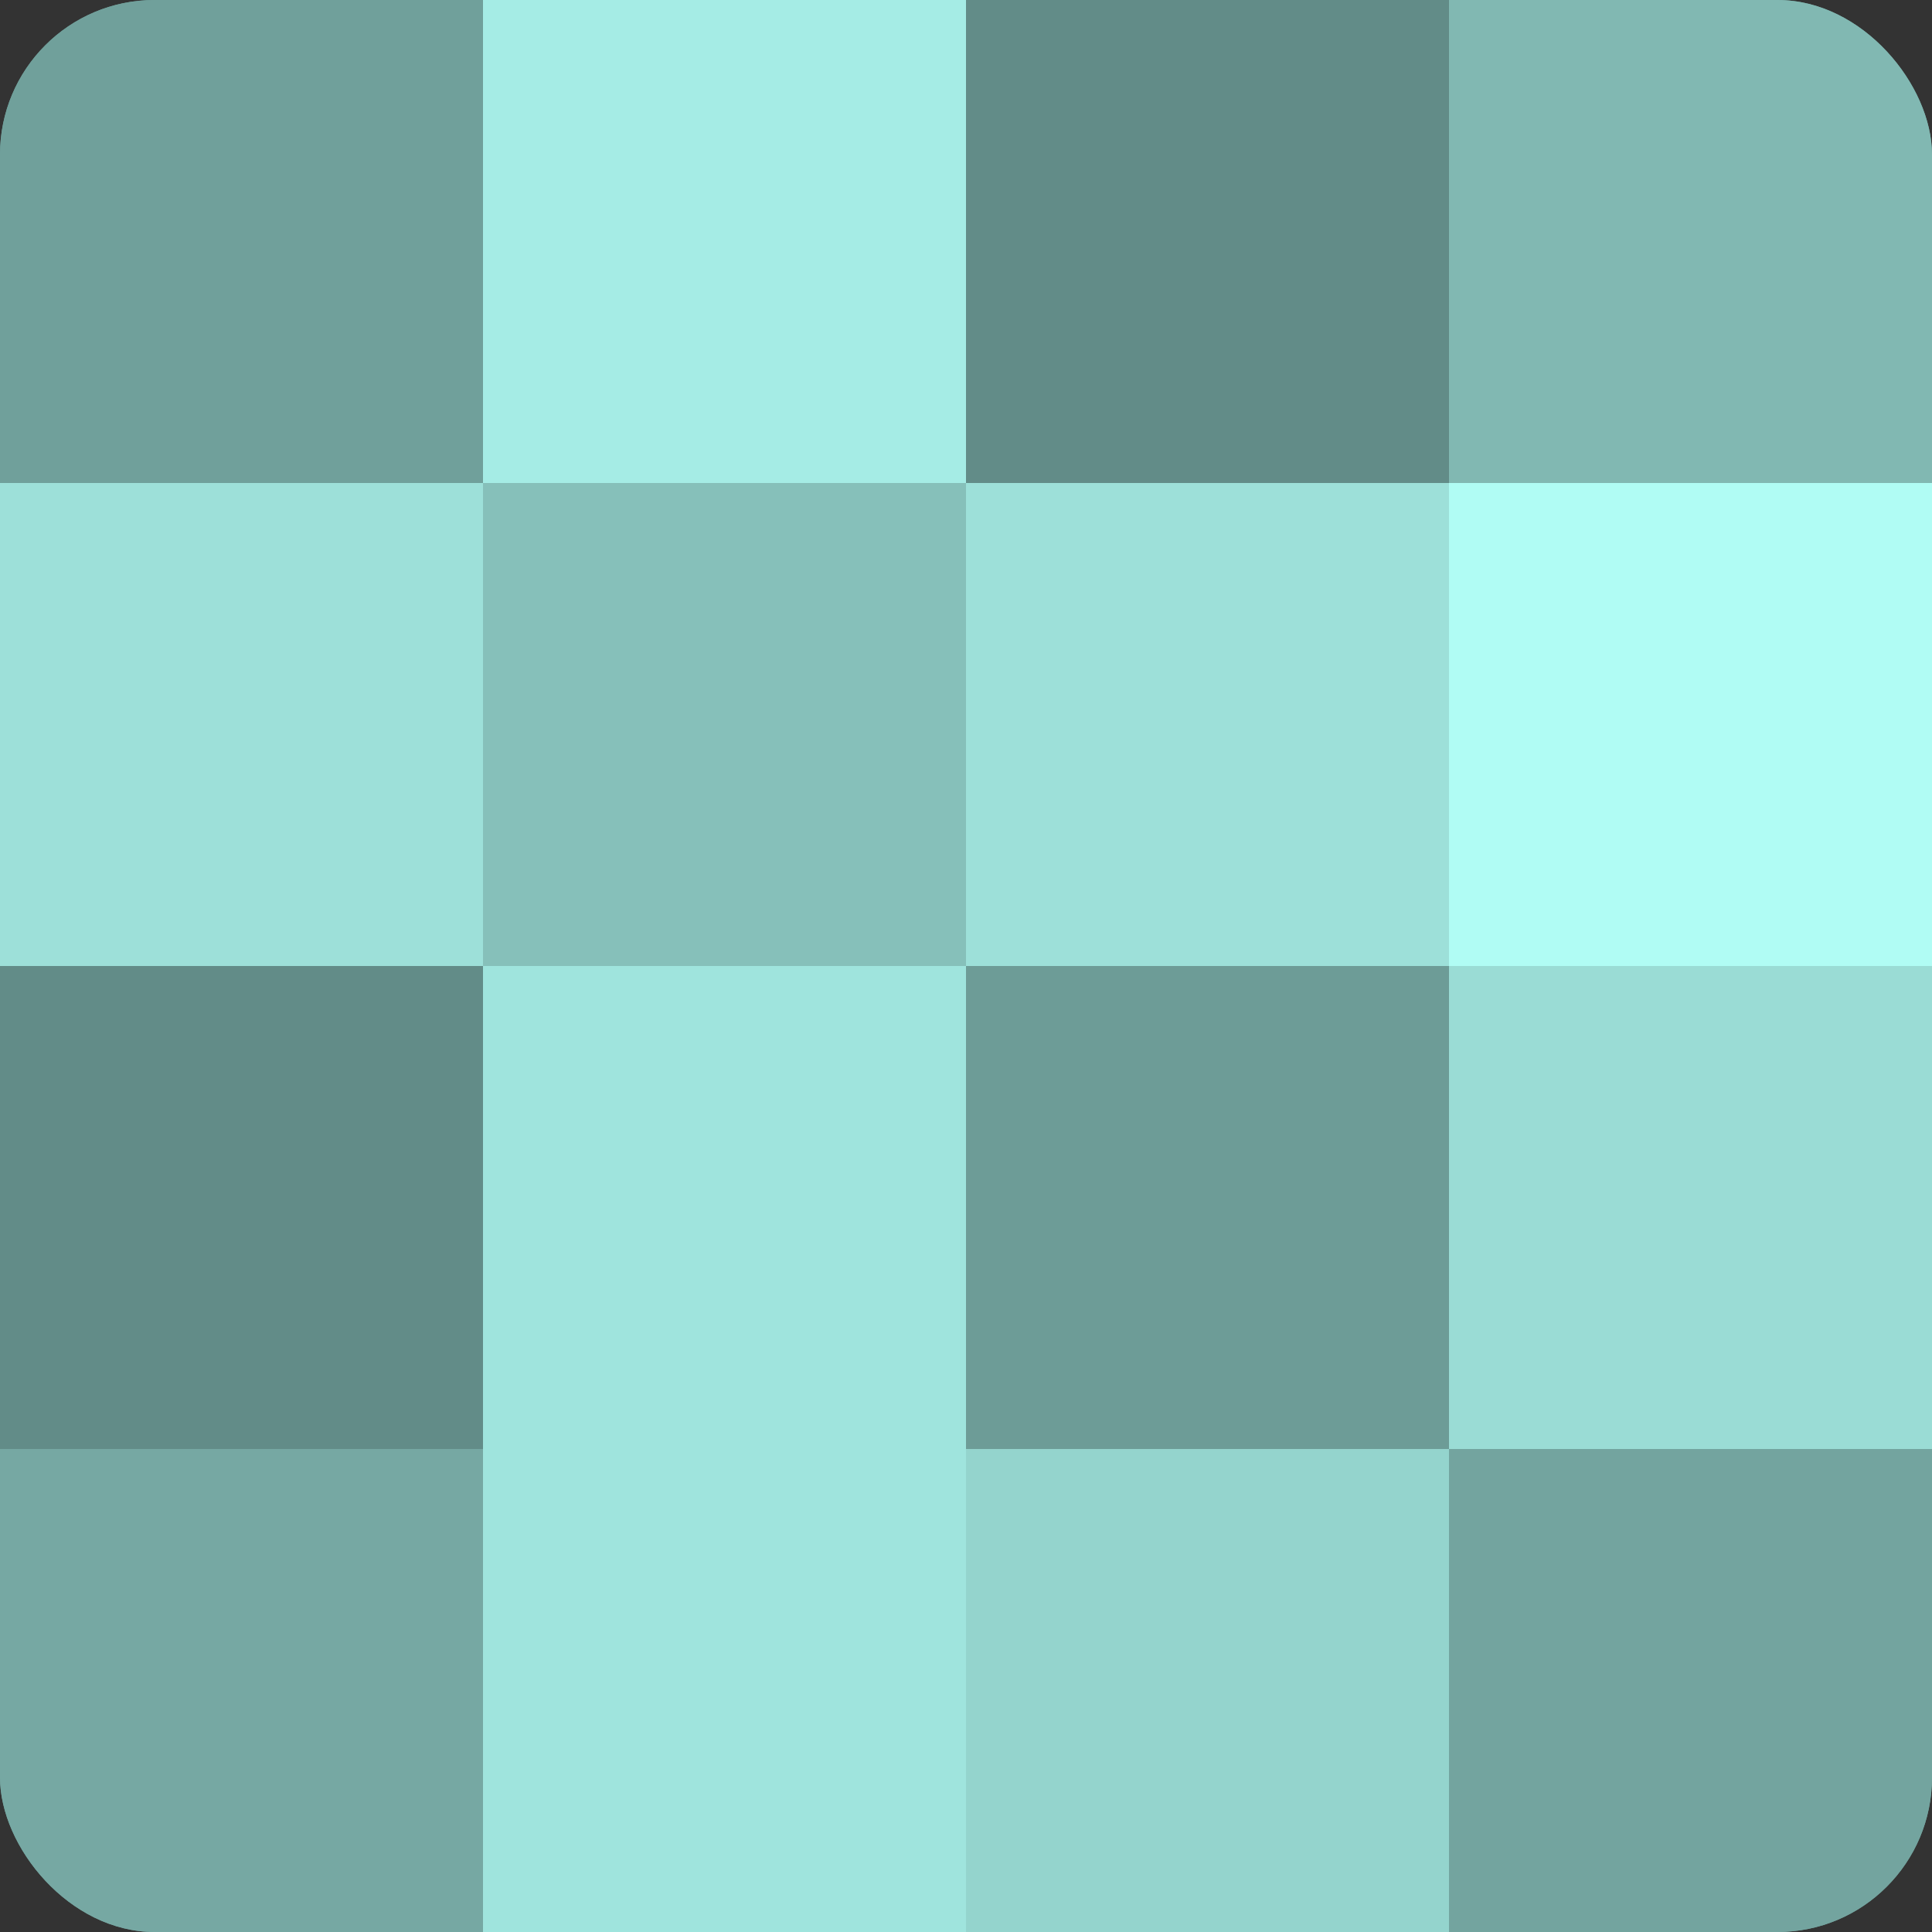 <?xml version="1.0" encoding="UTF-8"?>
<svg xmlns="http://www.w3.org/2000/svg" width="60" height="60" viewBox="0 0 100 100" preserveAspectRatio="xMidYMid meet"><rect x="0" y="0" width="100" height="100" fill="#333333" stroke="none"/><defs><clipPath id="c" width="100" height="100"><rect width="100" height="100" rx="8" ry="8"/></clipPath></defs><g clip-path="url(#c)"><rect width="100" height="100" fill="#70a09b"/><rect width="25" height="25" fill="#70a09b"/><rect y="25" width="25" height="25" fill="#9de0d9"/><rect y="50" width="25" height="25" fill="#628c88"/><rect y="75" width="25" height="25" fill="#76a8a3"/><rect x="25" width="25" height="25" fill="#a5ece5"/><rect x="25" y="25" width="25" height="25" fill="#86c0ba"/><rect x="25" y="50" width="25" height="25" fill="#9fe4dd"/><rect x="25" y="75" width="25" height="25" fill="#9fe4dd"/><rect x="50" width="25" height="25" fill="#628c88"/><rect x="50" y="25" width="25" height="25" fill="#9de0d9"/><rect x="50" y="50" width="25" height="25" fill="#6d9c97"/><rect x="50" y="75" width="25" height="25" fill="#94d4cd"/><rect x="75" width="25" height="25" fill="#81b8b2"/><rect x="75" y="25" width="25" height="25" fill="#b0fcf4"/><rect x="75" y="50" width="25" height="25" fill="#9adcd5"/><rect x="75" y="75" width="25" height="25" fill="#73a49f"/></g></svg>

